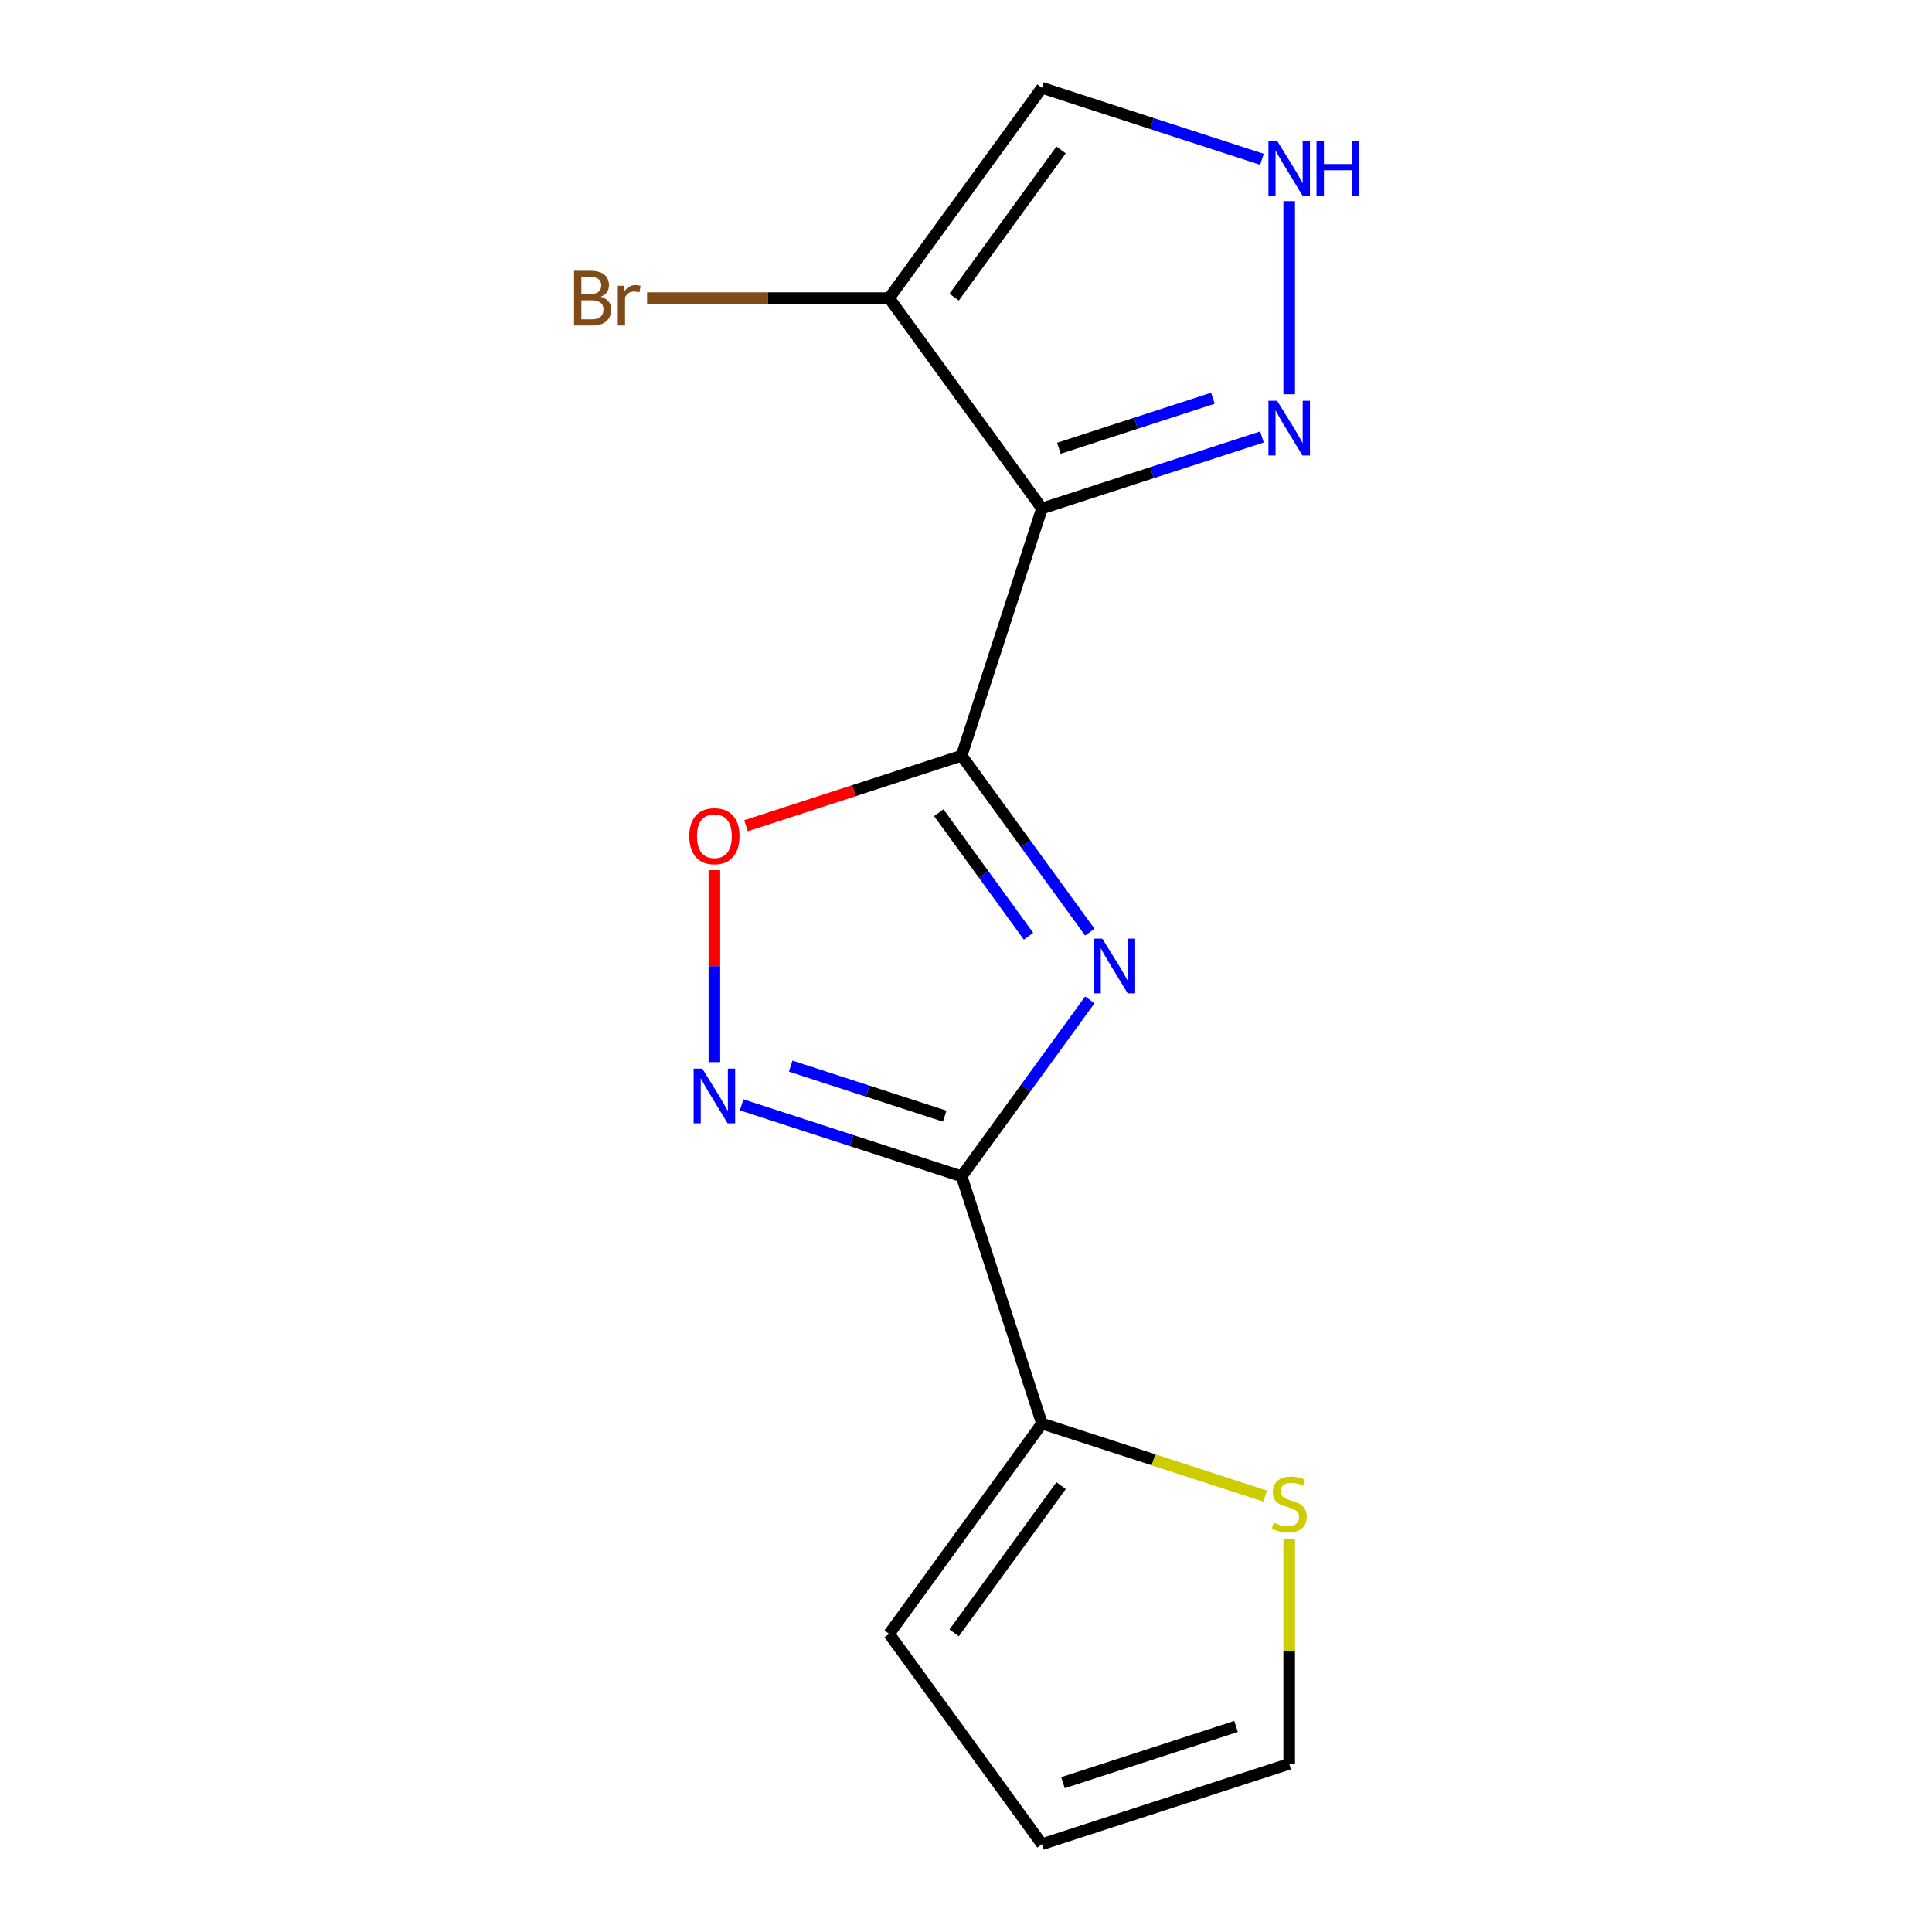 <?xml version='1.0' encoding='iso-8859-1'?>
<svg version='1.1' baseProfile='full'
              xmlns='http://www.w3.org/2000/svg'
                      xmlns:rdkit='http://www.rdkit.org/xml'
                      xmlns:xlink='http://www.w3.org/1999/xlink'
                  xml:space='preserve'
width='1000px' height='1000px' viewBox='0 0 1000 1000'>
<!-- END OF HEADER -->
<rect style='opacity:1.0;fill:#FFFFFF;stroke:none' width='1000' height='1000' x='0' y='0'> </rect>
<path class='bond-0' d='M 497.73,391.142 L 530.91,436.809' style='fill:none;fill-rule:evenodd;stroke:#000000;stroke-width:6px;stroke-linecap:butt;stroke-linejoin:miter;stroke-opacity:1' />
<path class='bond-0' d='M 530.91,436.809 L 564.089,482.476' style='fill:none;fill-rule:evenodd;stroke:#0000FF;stroke-width:6px;stroke-linecap:butt;stroke-linejoin:miter;stroke-opacity:1' />
<path class='bond-0' d='M 485.913,420.66 L 509.138,452.627' style='fill:none;fill-rule:evenodd;stroke:#000000;stroke-width:6px;stroke-linecap:butt;stroke-linejoin:miter;stroke-opacity:1' />
<path class='bond-0' d='M 509.138,452.627 L 532.363,484.594' style='fill:none;fill-rule:evenodd;stroke:#0000FF;stroke-width:6px;stroke-linecap:butt;stroke-linejoin:miter;stroke-opacity:1' />
<path class='bond-2' d='M 497.73,391.142 L 539.311,263.171' style='fill:none;fill-rule:evenodd;stroke:#000000;stroke-width:6px;stroke-linecap:butt;stroke-linejoin:miter;stroke-opacity:1' />
<path class='bond-4' d='M 497.73,391.142 L 441.927,409.273' style='fill:none;fill-rule:evenodd;stroke:#000000;stroke-width:6px;stroke-linecap:butt;stroke-linejoin:miter;stroke-opacity:1' />
<path class='bond-4' d='M 441.927,409.273 L 386.124,427.405' style='fill:none;fill-rule:evenodd;stroke:#FF0000;stroke-width:6px;stroke-linecap:butt;stroke-linejoin:miter;stroke-opacity:1' />
<path class='bond-1' d='M 564.089,517.524 L 530.91,563.191' style='fill:none;fill-rule:evenodd;stroke:#0000FF;stroke-width:6px;stroke-linecap:butt;stroke-linejoin:miter;stroke-opacity:1' />
<path class='bond-1' d='M 530.91,563.191 L 497.73,608.858' style='fill:none;fill-rule:evenodd;stroke:#000000;stroke-width:6px;stroke-linecap:butt;stroke-linejoin:miter;stroke-opacity:1' />
<path class='bond-7' d='M 497.73,608.858 L 539.311,736.829' style='fill:none;fill-rule:evenodd;stroke:#000000;stroke-width:6px;stroke-linecap:butt;stroke-linejoin:miter;stroke-opacity:1' />
<path class='bond-15' d='M 497.73,608.858 L 440.797,590.36' style='fill:none;fill-rule:evenodd;stroke:#000000;stroke-width:6px;stroke-linecap:butt;stroke-linejoin:miter;stroke-opacity:1' />
<path class='bond-15' d='M 440.797,590.36 L 383.864,571.861' style='fill:none;fill-rule:evenodd;stroke:#0000FF;stroke-width:6px;stroke-linecap:butt;stroke-linejoin:miter;stroke-opacity:1' />
<path class='bond-15' d='M 488.967,577.715 L 449.113,564.765' style='fill:none;fill-rule:evenodd;stroke:#000000;stroke-width:6px;stroke-linecap:butt;stroke-linejoin:miter;stroke-opacity:1' />
<path class='bond-15' d='M 449.113,564.765 L 409.26,551.816' style='fill:none;fill-rule:evenodd;stroke:#0000FF;stroke-width:6px;stroke-linecap:butt;stroke-linejoin:miter;stroke-opacity:1' />
<path class='bond-5' d='M 539.311,263.171 L 460.22,154.313' style='fill:none;fill-rule:evenodd;stroke:#000000;stroke-width:6px;stroke-linecap:butt;stroke-linejoin:miter;stroke-opacity:1' />
<path class='bond-6' d='M 539.311,263.171 L 596.244,244.672' style='fill:none;fill-rule:evenodd;stroke:#000000;stroke-width:6px;stroke-linecap:butt;stroke-linejoin:miter;stroke-opacity:1' />
<path class='bond-6' d='M 596.244,244.672 L 653.177,226.174' style='fill:none;fill-rule:evenodd;stroke:#0000FF;stroke-width:6px;stroke-linecap:butt;stroke-linejoin:miter;stroke-opacity:1' />
<path class='bond-6' d='M 548.075,232.027 L 587.928,219.078' style='fill:none;fill-rule:evenodd;stroke:#000000;stroke-width:6px;stroke-linecap:butt;stroke-linejoin:miter;stroke-opacity:1' />
<path class='bond-6' d='M 587.928,219.078 L 627.781,206.129' style='fill:none;fill-rule:evenodd;stroke:#0000FF;stroke-width:6px;stroke-linecap:butt;stroke-linejoin:miter;stroke-opacity:1' />
<path class='bond-3' d='M 369.76,549.754 L 369.76,500.081' style='fill:none;fill-rule:evenodd;stroke:#0000FF;stroke-width:6px;stroke-linecap:butt;stroke-linejoin:miter;stroke-opacity:1' />
<path class='bond-3' d='M 369.76,500.081 L 369.76,450.408' style='fill:none;fill-rule:evenodd;stroke:#FF0000;stroke-width:6px;stroke-linecap:butt;stroke-linejoin:miter;stroke-opacity:1' />
<path class='bond-9' d='M 460.22,154.313 L 539.311,45.455' style='fill:none;fill-rule:evenodd;stroke:#000000;stroke-width:6px;stroke-linecap:butt;stroke-linejoin:miter;stroke-opacity:1' />
<path class='bond-9' d='M 493.856,153.802 L 549.219,77.601' style='fill:none;fill-rule:evenodd;stroke:#000000;stroke-width:6px;stroke-linecap:butt;stroke-linejoin:miter;stroke-opacity:1' />
<path class='bond-14' d='M 460.22,154.313 L 397.574,154.313' style='fill:none;fill-rule:evenodd;stroke:#000000;stroke-width:6px;stroke-linecap:butt;stroke-linejoin:miter;stroke-opacity:1' />
<path class='bond-14' d='M 397.574,154.313 L 334.928,154.313' style='fill:none;fill-rule:evenodd;stroke:#7F4C19;stroke-width:6px;stroke-linecap:butt;stroke-linejoin:miter;stroke-opacity:1' />
<path class='bond-8' d='M 667.281,204.067 L 667.281,104.121' style='fill:none;fill-rule:evenodd;stroke:#0000FF;stroke-width:6px;stroke-linecap:butt;stroke-linejoin:miter;stroke-opacity:1' />
<path class='bond-10' d='M 539.311,736.829 L 597.074,755.597' style='fill:none;fill-rule:evenodd;stroke:#000000;stroke-width:6px;stroke-linecap:butt;stroke-linejoin:miter;stroke-opacity:1' />
<path class='bond-10' d='M 597.074,755.597 L 654.837,774.366' style='fill:none;fill-rule:evenodd;stroke:#CCCC00;stroke-width:6px;stroke-linecap:butt;stroke-linejoin:miter;stroke-opacity:1' />
<path class='bond-11' d='M 539.311,736.829 L 460.22,845.687' style='fill:none;fill-rule:evenodd;stroke:#000000;stroke-width:6px;stroke-linecap:butt;stroke-linejoin:miter;stroke-opacity:1' />
<path class='bond-11' d='M 549.219,768.976 L 493.856,845.176' style='fill:none;fill-rule:evenodd;stroke:#000000;stroke-width:6px;stroke-linecap:butt;stroke-linejoin:miter;stroke-opacity:1' />
<path class='bond-16' d='M 653.177,82.452 L 596.244,63.953' style='fill:none;fill-rule:evenodd;stroke:#0000FF;stroke-width:6px;stroke-linecap:butt;stroke-linejoin:miter;stroke-opacity:1' />
<path class='bond-16' d='M 596.244,63.953 L 539.311,45.455' style='fill:none;fill-rule:evenodd;stroke:#000000;stroke-width:6px;stroke-linecap:butt;stroke-linejoin:miter;stroke-opacity:1' />
<path class='bond-12' d='M 667.281,796.653 L 667.281,854.809' style='fill:none;fill-rule:evenodd;stroke:#CCCC00;stroke-width:6px;stroke-linecap:butt;stroke-linejoin:miter;stroke-opacity:1' />
<path class='bond-12' d='M 667.281,854.809 L 667.281,912.965' style='fill:none;fill-rule:evenodd;stroke:#000000;stroke-width:6px;stroke-linecap:butt;stroke-linejoin:miter;stroke-opacity:1' />
<path class='bond-13' d='M 460.22,845.687 L 539.311,954.545' style='fill:none;fill-rule:evenodd;stroke:#000000;stroke-width:6px;stroke-linecap:butt;stroke-linejoin:miter;stroke-opacity:1' />
<path class='bond-17' d='M 667.281,912.965 L 539.311,954.545' style='fill:none;fill-rule:evenodd;stroke:#000000;stroke-width:6px;stroke-linecap:butt;stroke-linejoin:miter;stroke-opacity:1' />
<path class='bond-17' d='M 639.77,893.608 L 550.19,922.714' style='fill:none;fill-rule:evenodd;stroke:#000000;stroke-width:6px;stroke-linecap:butt;stroke-linejoin:miter;stroke-opacity:1' />
<path  class='atom-1' d='M 570.561 485.84
L 579.841 500.84
Q 580.761 502.32, 582.241 505
Q 583.721 507.68, 583.801 507.84
L 583.801 485.84
L 587.561 485.84
L 587.561 514.16
L 583.681 514.16
L 573.721 497.76
Q 572.561 495.84, 571.321 493.64
Q 570.121 491.44, 569.761 490.76
L 569.761 514.16
L 566.081 514.16
L 566.081 485.84
L 570.561 485.84
' fill='#0000FF'/>
<path  class='atom-4' d='M 363.5 553.118
L 372.78 568.118
Q 373.7 569.598, 375.18 572.278
Q 376.66 574.958, 376.74 575.118
L 376.74 553.118
L 380.5 553.118
L 380.5 581.438
L 376.62 581.438
L 366.66 565.038
Q 365.5 563.118, 364.26 560.918
Q 363.06 558.718, 362.7 558.038
L 362.7 581.438
L 359.02 581.438
L 359.02 553.118
L 363.5 553.118
' fill='#0000FF'/>
<path  class='atom-5' d='M 356.76 432.802
Q 356.76 426.002, 360.12 422.202
Q 363.48 418.402, 369.76 418.402
Q 376.04 418.402, 379.4 422.202
Q 382.76 426.002, 382.76 432.802
Q 382.76 439.682, 379.36 443.602
Q 375.96 447.482, 369.76 447.482
Q 363.52 447.482, 360.12 443.602
Q 356.76 439.722, 356.76 432.802
M 369.76 444.282
Q 374.08 444.282, 376.4 441.402
Q 378.76 438.482, 378.76 432.802
Q 378.76 427.242, 376.4 424.442
Q 374.08 421.602, 369.76 421.602
Q 365.44 421.602, 363.08 424.402
Q 360.76 427.202, 360.76 432.802
Q 360.76 438.522, 363.08 441.402
Q 365.44 444.282, 369.76 444.282
' fill='#FF0000'/>
<path  class='atom-7' d='M 661.021 207.431
L 670.301 222.431
Q 671.221 223.911, 672.701 226.591
Q 674.181 229.271, 674.261 229.431
L 674.261 207.431
L 678.021 207.431
L 678.021 235.751
L 674.141 235.751
L 664.181 219.351
Q 663.021 217.431, 661.781 215.231
Q 660.581 213.031, 660.221 212.351
L 660.221 235.751
L 656.541 235.751
L 656.541 207.431
L 661.021 207.431
' fill='#0000FF'/>
<path  class='atom-9' d='M 661.021 72.875
L 670.301 87.875
Q 671.221 89.355, 672.701 92.035
Q 674.181 94.715, 674.261 94.875
L 674.261 72.875
L 678.021 72.875
L 678.021 101.195
L 674.141 101.195
L 664.181 84.795
Q 663.021 82.875, 661.781 80.675
Q 660.581 78.475, 660.221 77.795
L 660.221 101.195
L 656.541 101.195
L 656.541 72.875
L 661.021 72.875
' fill='#0000FF'/>
<path  class='atom-9' d='M 681.421 72.875
L 685.261 72.875
L 685.261 84.915
L 699.741 84.915
L 699.741 72.875
L 703.581 72.875
L 703.581 101.195
L 699.741 101.195
L 699.741 88.115
L 685.261 88.115
L 685.261 101.195
L 681.421 101.195
L 681.421 72.875
' fill='#0000FF'/>
<path  class='atom-11' d='M 659.281 788.129
Q 659.601 788.249, 660.921 788.809
Q 662.241 789.369, 663.681 789.729
Q 665.161 790.049, 666.601 790.049
Q 669.281 790.049, 670.841 788.769
Q 672.401 787.449, 672.401 785.169
Q 672.401 783.609, 671.601 782.649
Q 670.841 781.689, 669.641 781.169
Q 668.441 780.649, 666.441 780.049
Q 663.921 779.289, 662.401 778.569
Q 660.921 777.849, 659.841 776.329
Q 658.801 774.809, 658.801 772.249
Q 658.801 768.689, 661.201 766.489
Q 663.641 764.289, 668.441 764.289
Q 671.721 764.289, 675.441 765.849
L 674.521 768.929
Q 671.121 767.529, 668.561 767.529
Q 665.801 767.529, 664.281 768.689
Q 662.761 769.809, 662.801 771.769
Q 662.801 773.289, 663.561 774.209
Q 664.361 775.129, 665.481 775.649
Q 666.641 776.169, 668.561 776.769
Q 671.121 777.569, 672.641 778.369
Q 674.161 779.169, 675.241 780.809
Q 676.361 782.409, 676.361 785.169
Q 676.361 789.089, 673.721 791.209
Q 671.121 793.289, 666.761 793.289
Q 664.241 793.289, 662.321 792.729
Q 660.441 792.209, 658.201 791.289
L 659.281 788.129
' fill='#CCCC00'/>
<path  class='atom-15' d='M 310.884 153.593
Q 313.604 154.353, 314.964 156.033
Q 316.364 157.673, 316.364 160.113
Q 316.364 164.033, 313.844 166.273
Q 311.364 168.473, 306.644 168.473
L 297.124 168.473
L 297.124 140.153
L 305.484 140.153
Q 310.324 140.153, 312.764 142.113
Q 315.204 144.073, 315.204 147.673
Q 315.204 151.953, 310.884 153.593
M 300.924 143.353
L 300.924 152.233
L 305.484 152.233
Q 308.284 152.233, 309.724 151.113
Q 311.204 149.953, 311.204 147.673
Q 311.204 143.353, 305.484 143.353
L 300.924 143.353
M 306.644 165.273
Q 309.404 165.273, 310.884 163.953
Q 312.364 162.633, 312.364 160.113
Q 312.364 157.793, 310.724 156.633
Q 309.124 155.433, 306.044 155.433
L 300.924 155.433
L 300.924 165.273
L 306.644 165.273
' fill='#7F4C19'/>
<path  class='atom-15' d='M 322.804 147.913
L 323.244 150.753
Q 325.404 147.553, 328.924 147.553
Q 330.044 147.553, 331.564 147.953
L 330.964 151.313
Q 329.244 150.913, 328.284 150.913
Q 326.604 150.913, 325.484 151.593
Q 324.404 152.233, 323.524 153.793
L 323.524 168.473
L 319.764 168.473
L 319.764 147.913
L 322.804 147.913
' fill='#7F4C19'/>
</svg>
